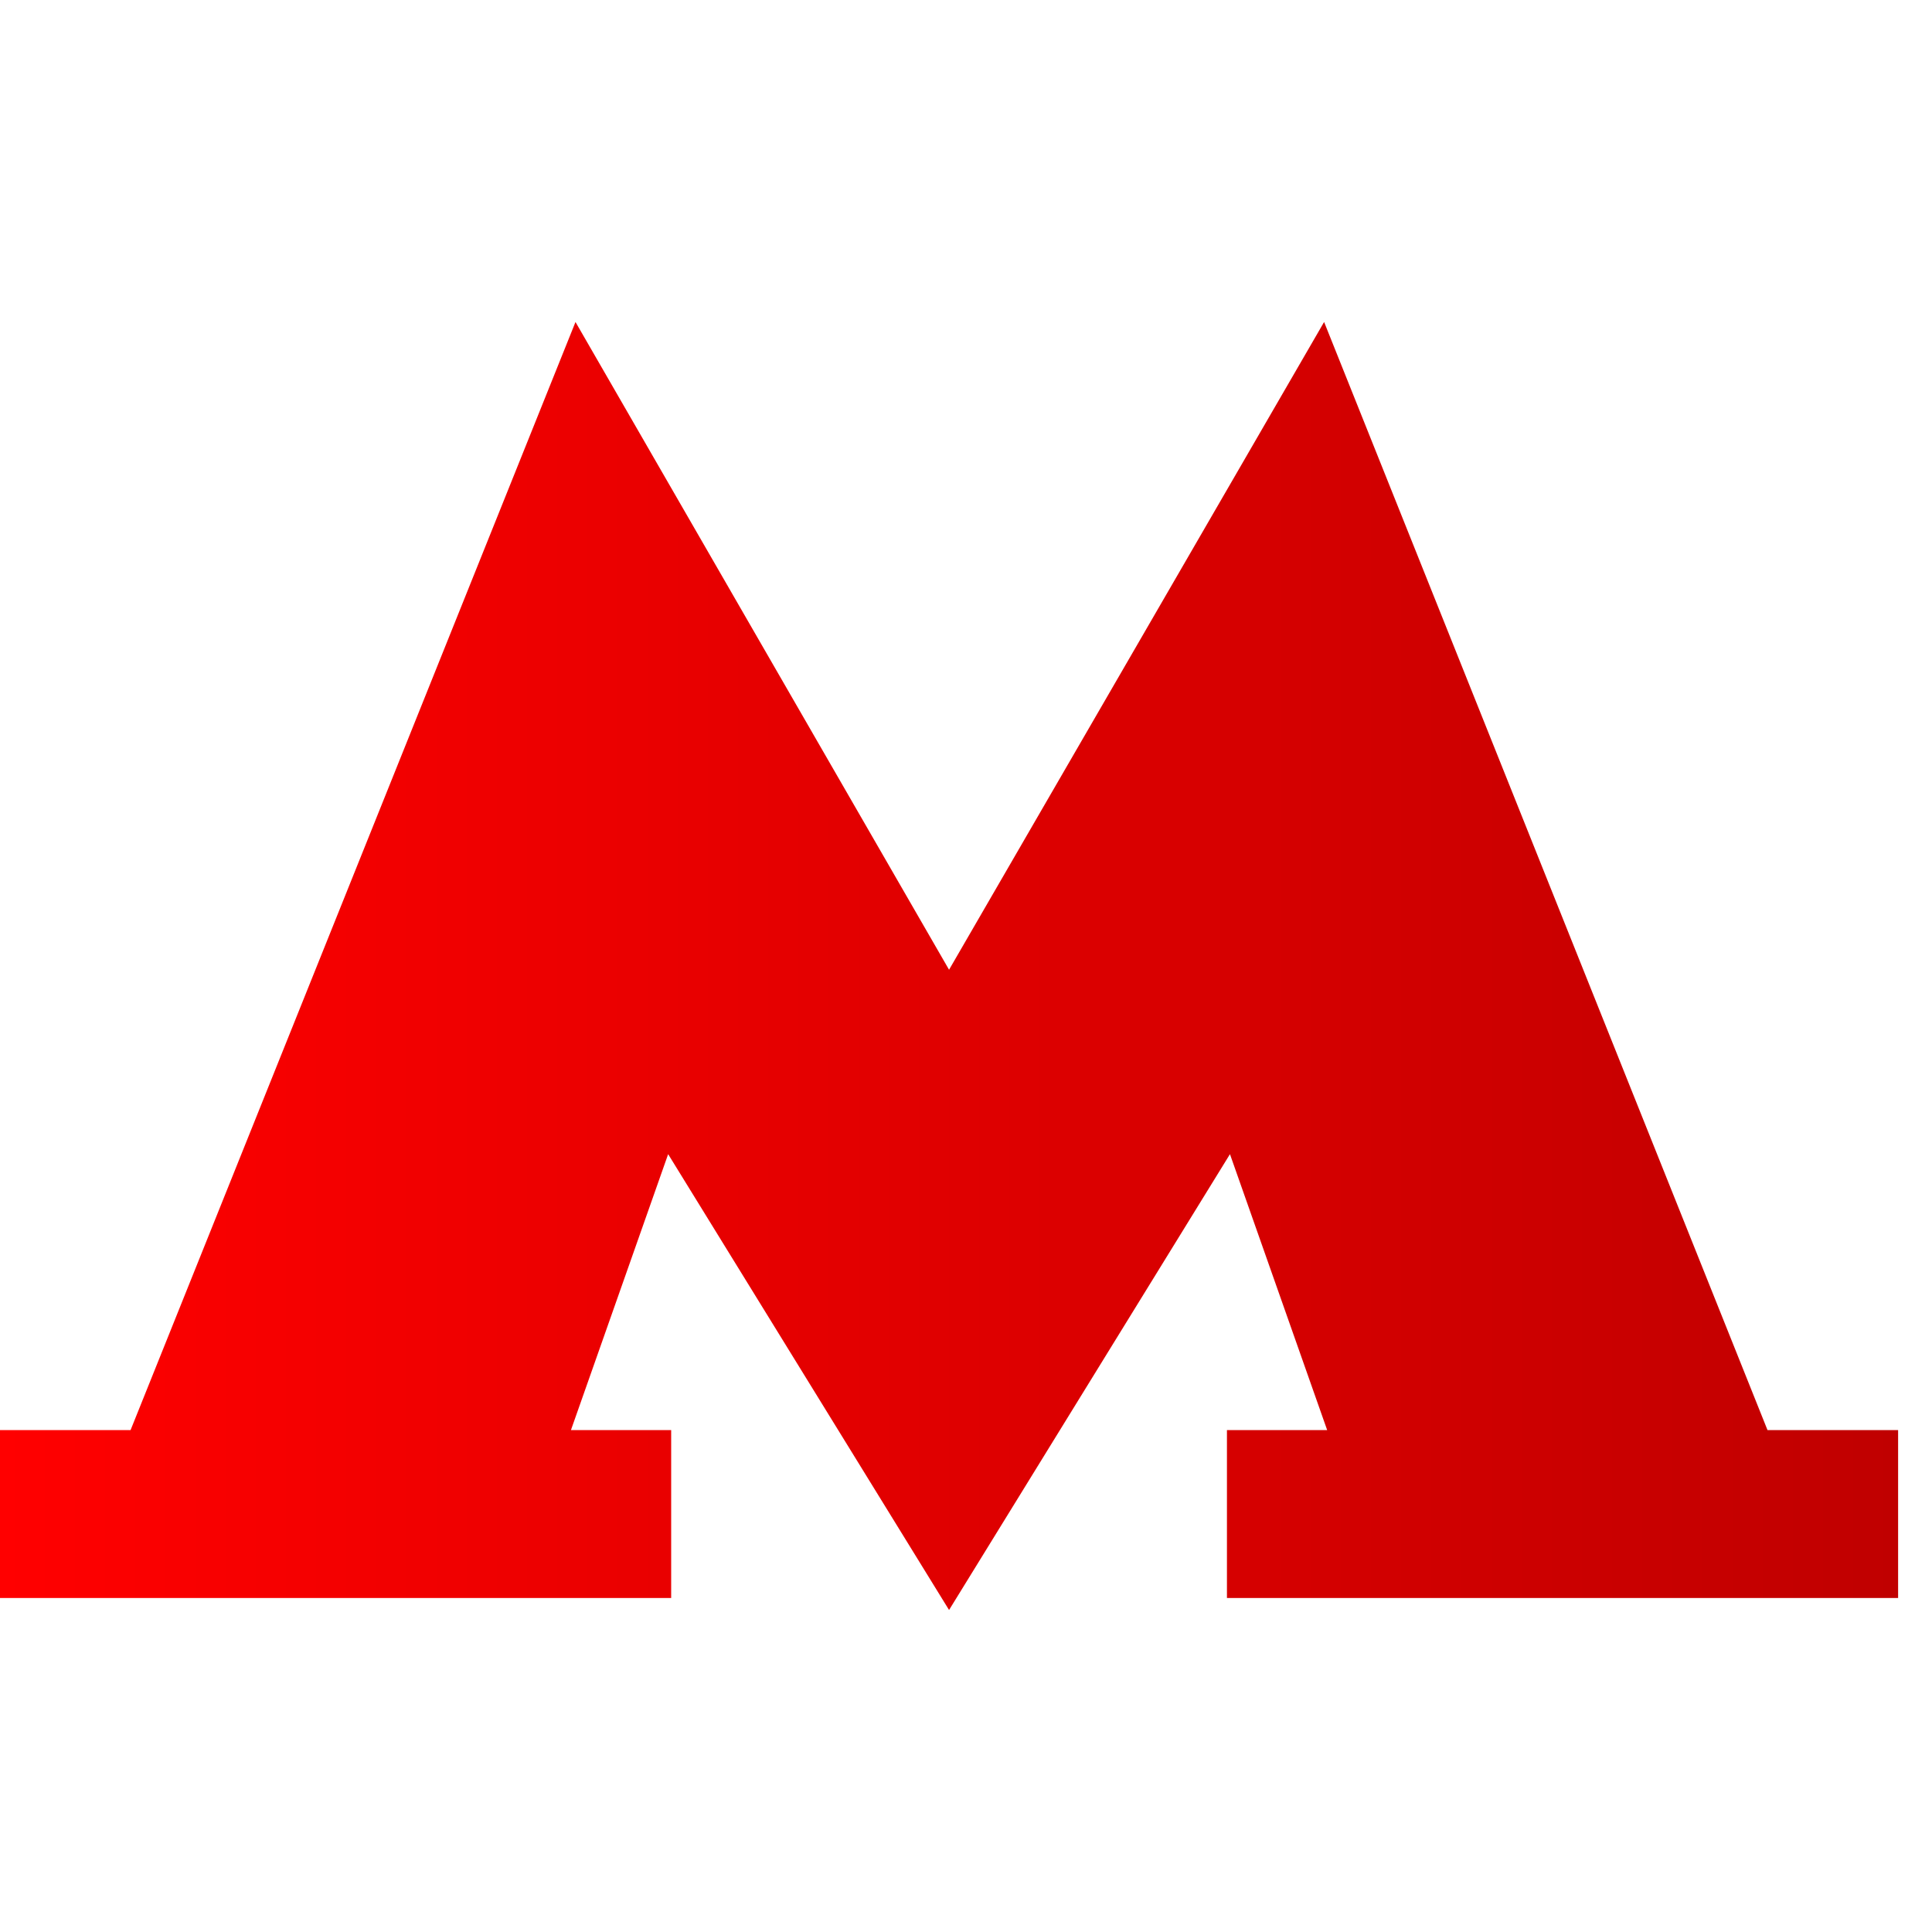 <svg width="48" height="48" viewBox="0 0 48 48" fill="none" xmlns="http://www.w3.org/2000/svg">
<g clip-path="url(#clip0_513_24009)">
<path d="M43.913 35.53L32.897 8L23.579 24.093L14.298 8L3.244 35.53H0V39.702H16.675V35.53H14.185L16.6 28.675L23.579 40L30.558 28.675L32.973 35.53H30.483V39.702H47.158V35.53H43.913Z" fill="url(#paint0_linear_513_24009)"/>
</g>
<defs>
<linearGradient id="paint0_linear_513_24009" x1="1.02046e-07" y1="27.143" x2="47.158" y2="27.143" gradientUnits="userSpaceOnUse">
<stop stop-color="#FF0000"/>
<stop offset="1" stop-color="#C00000"/>
</linearGradient>
<clipPath id="clip0_513_24009">
<rect width="47.158" height="32" fill="white" transform="translate(0 8)"/>
</clipPath>
</defs>
</svg>
